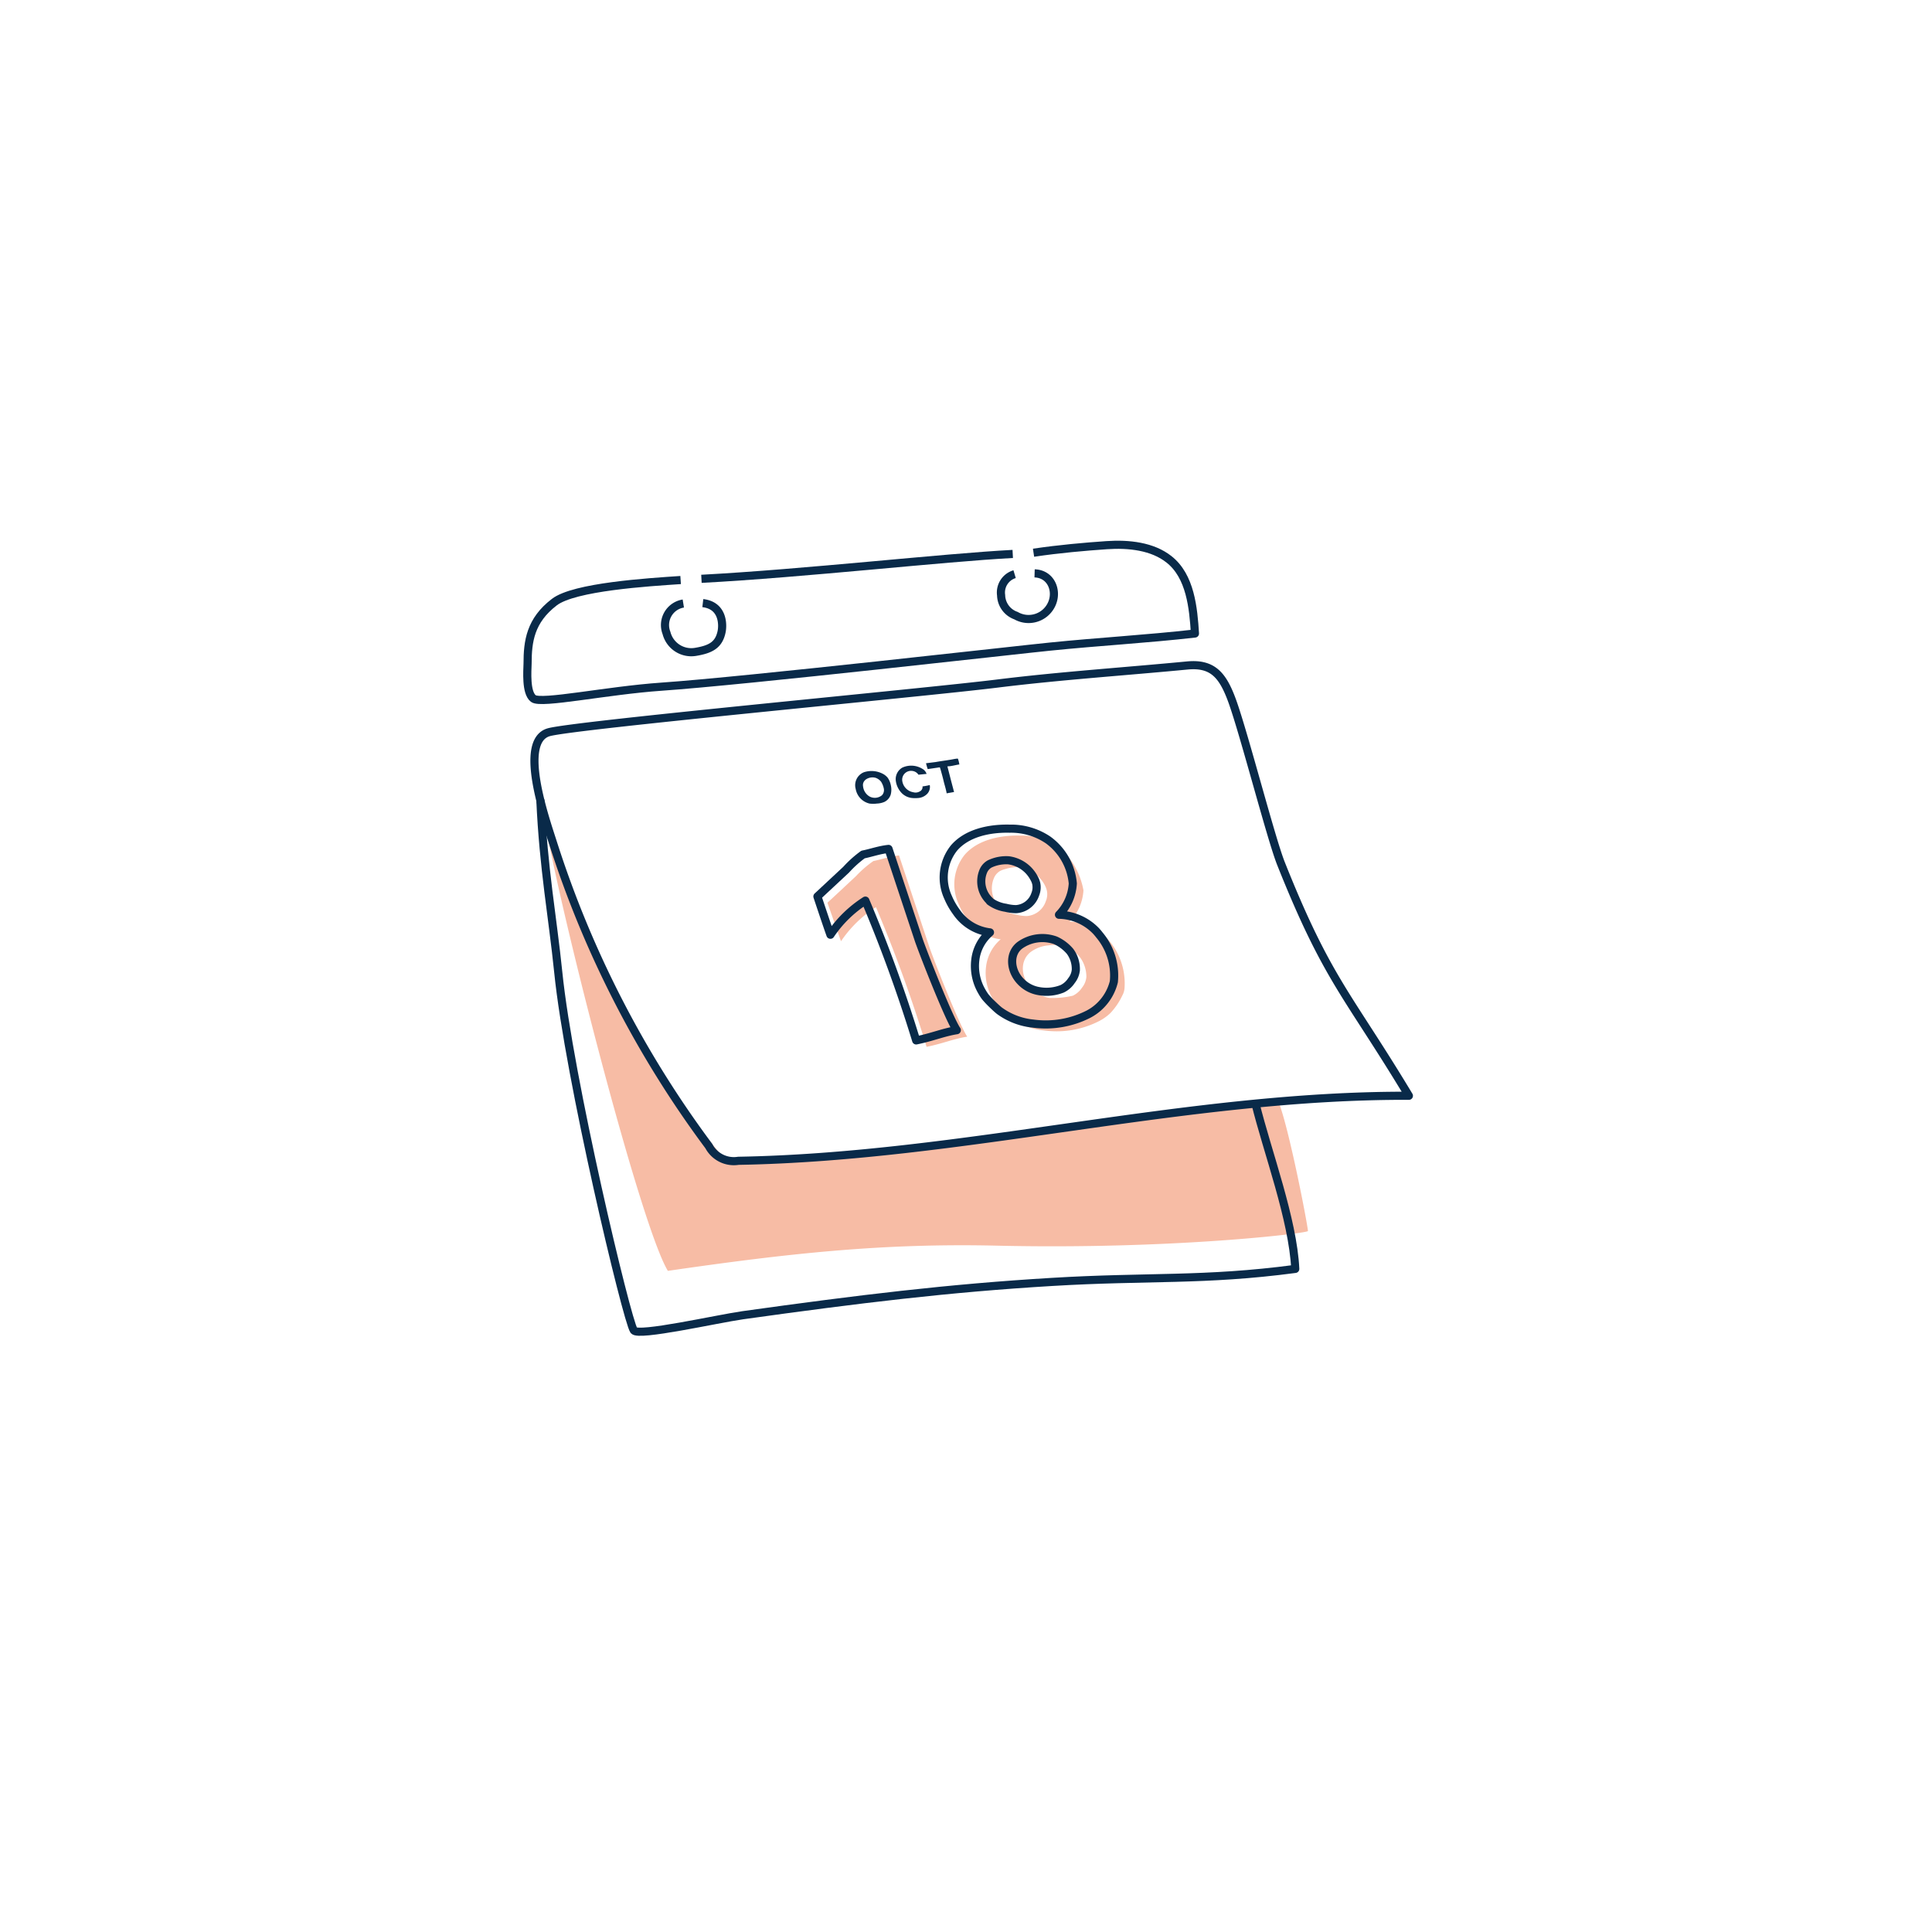 <svg xmlns="http://www.w3.org/2000/svg" viewBox="0 0 237.7 237.32"><defs><style>.cls-1{isolation:isolate;}.cls-2{opacity:0.73;}.cls-3{opacity:0.75;}.cls-4{opacity:0.04;mix-blend-mode:multiply;}.cls-5{opacity:0.8;}.cls-6{opacity:0.1;mix-blend-mode:hue;}.cls-7{opacity:0.85;}.cls-8{opacity:0.88;}.cls-9{opacity:0.95;}.cls-10{opacity:0.83;}.cls-11{opacity:0.93;}.cls-12{opacity:0.46;}.cls-13{fill:#f7bca5;}.cls-14{fill:none;stroke:#092a49;stroke-linejoin:round;}.cls-15{fill:#092a49;}</style></defs><title>covaya_icons</title><g class="cls-1"><g id="ICONS"><g id="PINK_BKGD" data-name="PINK BKGD"><path class="cls-13" d="M82.17,156.35c14.49-2.1,26.23-3.43,40.46-3.1,21.49.5,38.29-1.52,38.29-1.8,0-.6-2.34-12.79-3.66-16-17.25,1.6-32.2,4.34-49.45,5.94l-9,.84c-3.86.35-6,.9-9.81.16a96.56,96.56,0,0,1-8-10.81,110.25,110.25,0,0,1-8.24-15.34A146.8,146.8,0,0,1,66.9,100C68.07,108.78,78.64,150.53,82.17,156.35Z"/><path class="cls-13" d="M103.47,115.8a14.83,14.83,0,0,1,4.3-4.2A174.39,174.39,0,0,1,114,128.79c2-.4,3.35-1,5-1.25-1.07-1.61-4.3-9.94-4.69-11.12l-3.7-11.18c-1.17.13-2.1.48-3.15.69a13.39,13.39,0,0,0-2.13,1.84l-1.89,1.77-1.64,1.52S103.07,114.67,103.47,115.8Z"/><path class="cls-13" d="M136.55,115.84c-.11-.13-.22-.27-.34-.39a6.49,6.49,0,0,0-4.61-2.06,6,6,0,0,0,1.7-3.86,9.22,9.22,0,0,0-3.05-5.35,8.17,8.17,0,0,0-4.73-1.38c-2.62-.06-5.3.58-6.84,2.37a5.81,5.81,0,0,0-.72,6.09,8.24,8.24,0,0,0,1,1.75,5.86,5.86,0,0,0,4.16,2.55,5.23,5.23,0,0,0-1.8,3.35,6.23,6.23,0,0,0,.8,3.94,4.73,4.73,0,0,0,.44.66,8.37,8.37,0,0,0,.82.87,11.4,11.4,0,0,0,.89.81,8.34,8.34,0,0,0,4.16,1.58,11.46,11.46,0,0,0,6.78-1.14,5.87,5.87,0,0,0,1.41-1,8.33,8.33,0,0,0,1.46-2.15,2.29,2.29,0,0,0,.27-.85A8.15,8.15,0,0,0,136.55,115.84Zm-13.46-4.15a3.25,3.25,0,0,1-.82-3.62,1.82,1.82,0,0,1,.8-.93,3.16,3.16,0,0,1,.61-.22,5.17,5.17,0,0,1,1.71-.24,4.21,4.21,0,0,1,3.16,2.23,2.94,2.94,0,0,1,.24.62,2.18,2.18,0,0,1-.12,1.34,2.66,2.66,0,0,1-2.37,1.83,5.37,5.37,0,0,1-1.25-.17A4.31,4.31,0,0,1,123.09,111.69Zm10.57,8.51a2.46,2.46,0,0,1-.53,1.3,2.8,2.8,0,0,1-1.14,1,10.68,10.68,0,0,1-2.89.27,4,4,0,0,1-2.22-1.17c-1.29-1.35-1.43-3.38-.11-4.45a4.27,4.27,0,0,1,2.21-.84,4.4,4.4,0,0,1,2.18.22,4,4,0,0,1,1.8,1.36A4.07,4.07,0,0,1,133.66,120.2Z"/></g><g id="LINES"><path class="cls-14" d="M66.48,98.37c.38,8.53,1.52,14.51,2.2,21.2,1.32,13.06,8.45,42.87,9.3,44.1.54.79,10.2-1.4,13.4-1.86,14.33-2,25.34-3.34,38.07-4.1,11.75-.71,18.7-.11,29.91-1.6-.29-6.12-3.43-14.4-4.9-20.37"/><path class="cls-14" d="M68.06,103.77A127.36,127.36,0,0,0,87.21,141a3.48,3.48,0,0,0,3.63,1.81c27.66-.48,54.84-8.09,82.5-8-7.55-12.54-10-14.18-15.73-28.55-1.23-3.08-4.51-15.87-6-20-1.15-3.16-2.37-4.68-5.51-4.39-7.71.74-15.67,1.27-23.35,2.22-9.24,1.15-52.18,5.11-55.25,6C63.73,91.21,67.1,100.75,68.06,103.77Z"/><path class="cls-14" d="M127.16,68c3.16-.47,6.27-.74,9-.93s5.64.14,7.66,1.74c2.65,2.08,3,6,3.2,9.13-6,.68-11.85,1-17.83,1.61-3.31.32-37.5,4.22-47.81,4.93-6.76.47-14.81,2.19-15.76,1.46s-.73-3.42-.71-4.29c0-2.75.34-5.31,3.29-7.57,2.45-1.89,11.53-2.45,15.54-2.72"/><path class="cls-14" d="M124.83,70.64a2.35,2.35,0,0,0-1.66,2.59A2.73,2.73,0,0,0,125,75.74a3.12,3.12,0,0,0,4.13-.95c1.17-1.7.37-4.18-1.84-4.25"/><path class="cls-14" d="M86.3,71.21c12.65-.67,29.82-2.62,38.3-3.06"/><path class="cls-14" d="M84.07,74.25A2.68,2.68,0,0,0,82,77.87a3.15,3.15,0,0,0,3.62,2.32c1.82-.31,2.82-.84,3.16-2.47.16-.74.26-3.22-2.31-3.52"/><path class="cls-14" d="M102.17,115a14.71,14.71,0,0,1,4.3-4.2,178.86,178.86,0,0,1,6.25,17.2c2-.41,3.35-1,5-1.26-1.07-1.61-4.3-9.94-4.69-11.12l-3.71-11.18c-1.17.13-2.1.48-3.14.69A13.47,13.47,0,0,0,104.1,107l-1.9,1.77-1.63,1.52S101.76,113.87,102.17,115Z"/><path class="cls-14" d="M135.24,115c-.1-.14-.22-.27-.33-.4a6.51,6.51,0,0,0-4.62-2.06,6,6,0,0,0,1.7-3.85,7.43,7.43,0,0,0-3.05-5.36,8.14,8.14,0,0,0-4.72-1.38c-2.63-.06-5.3.58-6.84,2.37a5.82,5.82,0,0,0-.73,6.09,8.8,8.8,0,0,0,1,1.76,5.84,5.84,0,0,0,4.15,2.54,5.23,5.23,0,0,0-1.8,3.35,6.21,6.21,0,0,0,.81,3.94,5.74,5.74,0,0,0,.43.66,11.24,11.24,0,0,0,.82.87c.29.28.58.56.89.81a8.44,8.44,0,0,0,4.16,1.59,11.58,11.58,0,0,0,6.79-1.15,6.06,6.06,0,0,0,1.4-1,6.18,6.18,0,0,0,1.74-3A7.76,7.76,0,0,0,135.24,115Zm-13.46-4.16a3.28,3.28,0,0,1-.82-3.62,1.82,1.82,0,0,1,.8-.93,4.73,4.73,0,0,1,2.33-.45,4.16,4.16,0,0,1,3.15,2.22,2.44,2.44,0,0,1,.25.63,2.31,2.31,0,0,1-.12,1.33,2.66,2.66,0,0,1-2.38,1.83,5.44,5.44,0,0,1-1.25-.17A4.36,4.36,0,0,1,121.78,110.88Zm10.58,8.51a2.47,2.47,0,0,1-.54,1.3,2.82,2.82,0,0,1-1.14,1,5.23,5.23,0,0,1-2.88.28,4,4,0,0,1-2.22-1.18c-1.3-1.34-1.46-3.41-.11-4.45a4.76,4.76,0,0,1,4.39-.61,5.14,5.14,0,0,1,1.79,1.35A3.65,3.65,0,0,1,132.36,119.39Z"/><path class="cls-15" d="M109.19,95.65a2.21,2.21,0,0,0-.43-.37,3,3,0,0,0-2.48-.27,1.72,1.72,0,0,0-1,2.06,2.24,2.24,0,0,0,1.7,1.79,3.48,3.48,0,0,0,.91,0,2.62,2.62,0,0,0,.89-.19,1.5,1.5,0,0,0,.81-.92,2.44,2.44,0,0,0,0-1.2A2.36,2.36,0,0,0,109.19,95.65Zm-.67,2.18A1.38,1.38,0,0,1,107,98a1.64,1.64,0,0,1-.81-1.22,1,1,0,0,1,0-.39.91.91,0,0,1,.38-.52,1.42,1.42,0,0,1,1.18-.17,1.5,1.5,0,0,1,.65.47,2.49,2.49,0,0,1,.34.85A.93.93,0,0,1,108.52,97.83Z"/><path class="cls-15" d="M113,95.31l1-.1a1.11,1.11,0,0,0-.51-.62,2.62,2.62,0,0,0-2.48-.15,1.64,1.64,0,0,0-.8,1.59,2.67,2.67,0,0,0,.78,1.59,2.09,2.09,0,0,0,1.27.56,3.75,3.75,0,0,0,.67,0,1.72,1.72,0,0,0,1.15-.52,1.24,1.24,0,0,0,.31-1.08,6.66,6.66,0,0,1-.89.17.59.59,0,0,1-.33.61,1,1,0,0,1-.79.11A1.65,1.65,0,0,1,111,96a1.09,1.09,0,0,1,1.18-1.16A1.06,1.06,0,0,1,113,95.31Z"/><path class="cls-15" d="M114.14,94.62l1.49-.22a5.16,5.16,0,0,1,.16.52c.11.39.22.79.31,1.18s.29,1,.37,1.5l.91-.16c-.07-.26-.13-.51-.2-.76l-.16-.61-.46-1.79c.5,0,1-.17,1.47-.23a3.16,3.16,0,0,0-.18-.72c-.29,0-.65.1-1,.15-.67.11-1.06.15-1.72.27l-1.2.15S114.07,94.45,114.14,94.62Z"/></g></g></g></svg>